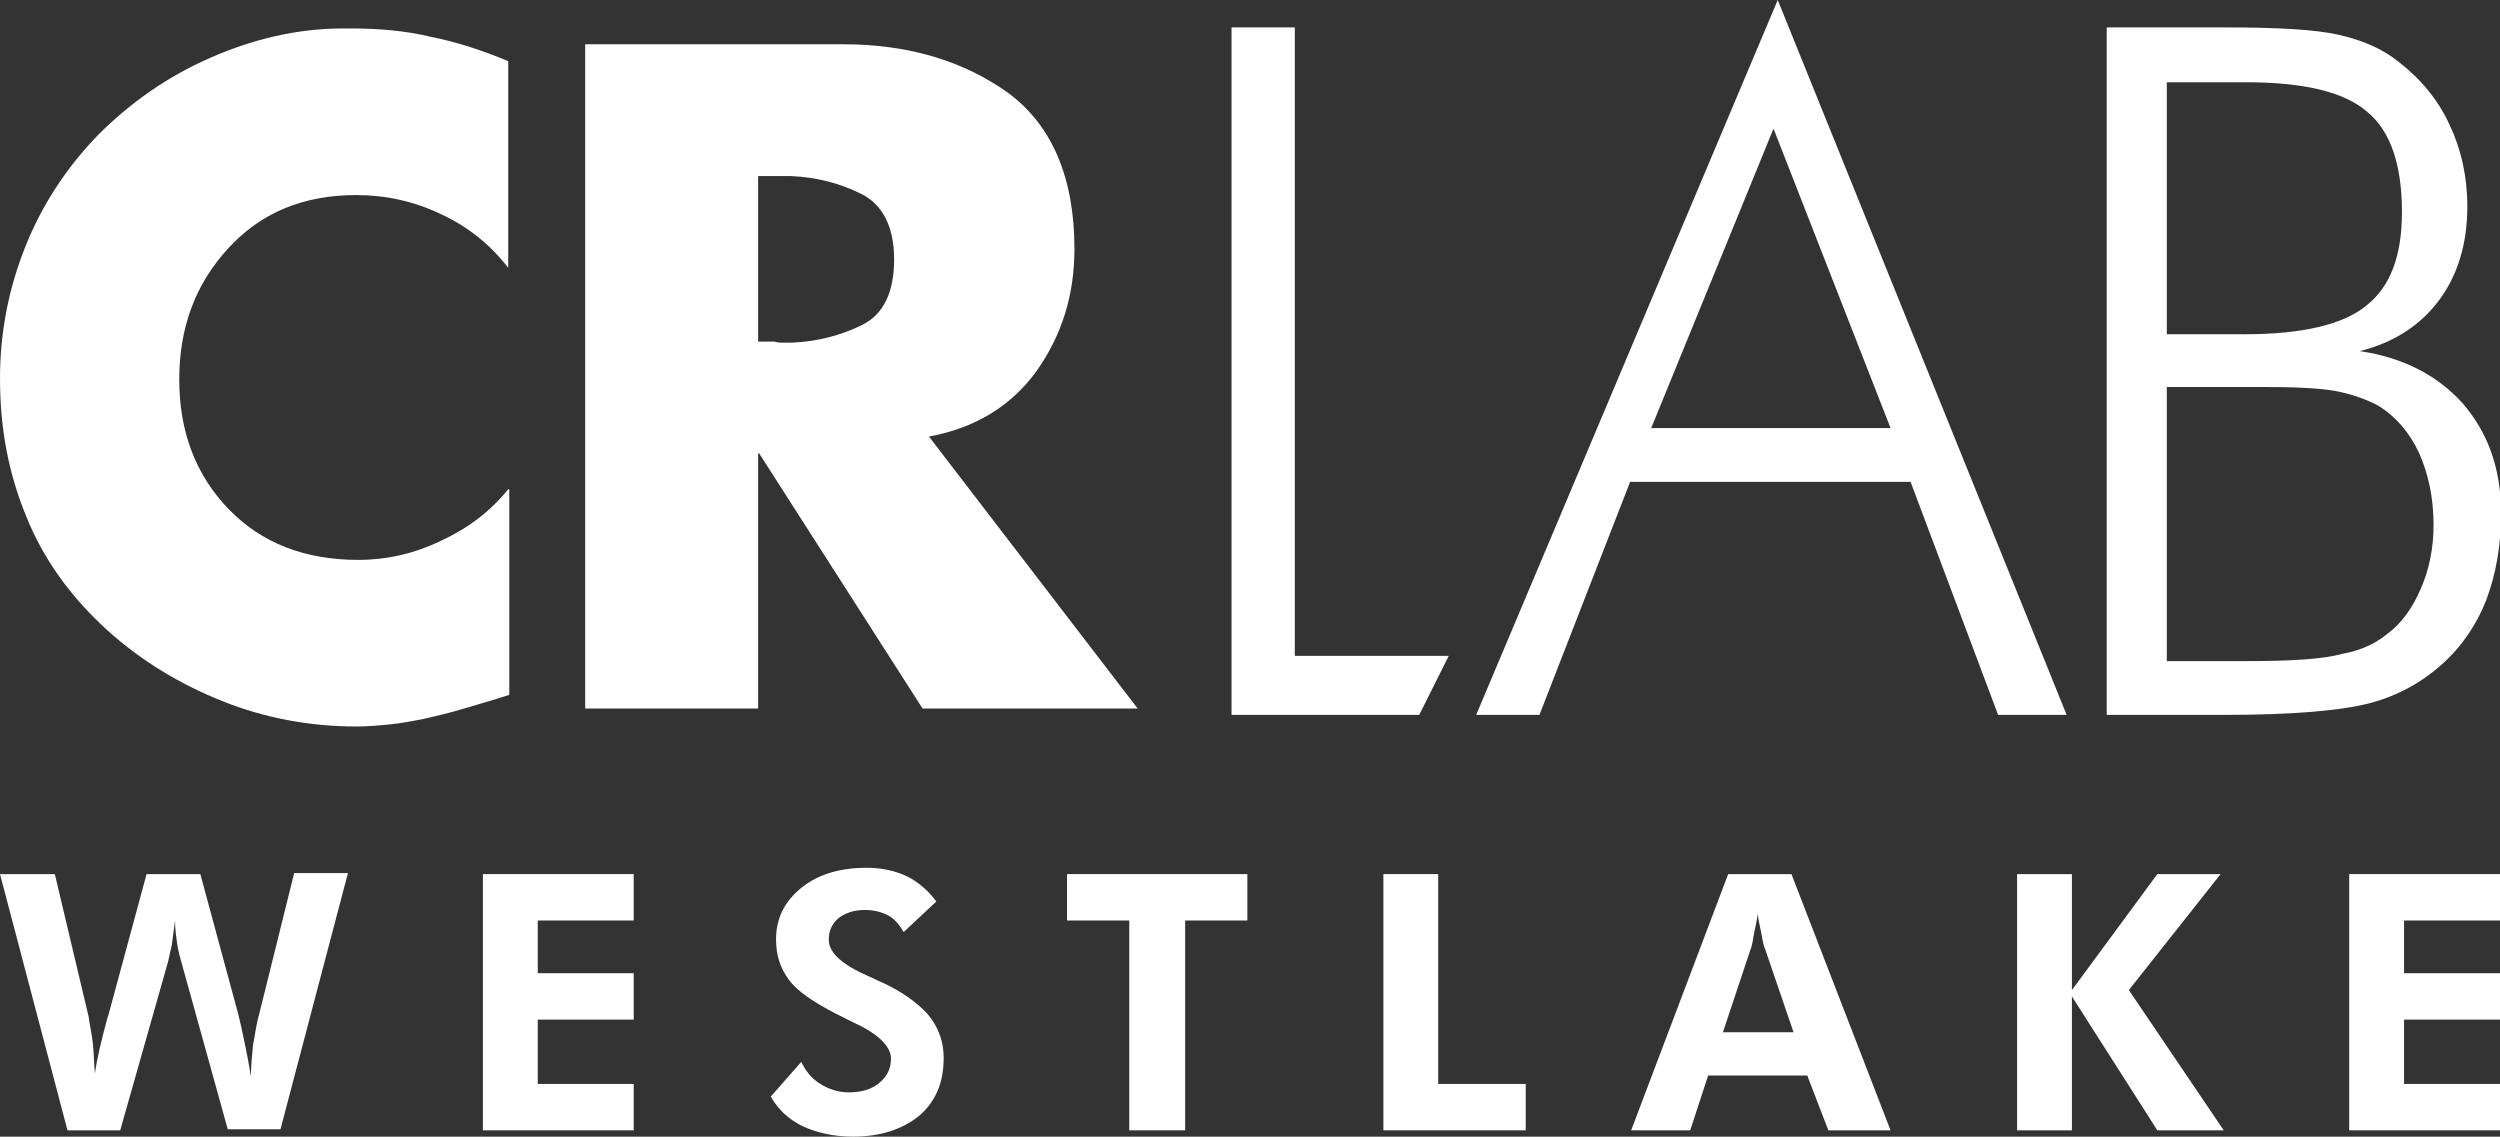 <?xml version="1.0" encoding="UTF-8"?>
<svg xmlns="http://www.w3.org/2000/svg" xmlns:xlink="http://www.w3.org/1999/xlink" version="1.1" id="Layer_1" x="0px" y="0px" viewBox="0 0 237.1 107.8" style="enable-background:new 0 0 237.1 107.8;" xml:space="preserve">
<rect x="0" y="0" width="237.1" height="107.8" fill="#333333" stroke="none"/>
<style type="text/css">
	.st0{fill:#FFFFFF;}
</style>
<path class="st0" d="M48.2,46.4c-1.7,2.1-3.8,3.7-6.4,4.9c-2.5,1.2-5.1,1.8-7.8,1.8c-5.1,0-9.2-1.6-12.3-4.8  c-3.1-3.2-4.7-7.3-4.7-12.3c0-4.9,1.5-9,4.6-12.4c3.1-3.4,7.1-5.1,12.2-5.1c2.8,0,5.5,0.6,8,1.8c2.6,1.2,4.7,2.9,6.4,5.1V5.8  c-2.4-1-4.8-1.8-7.3-2.3c-2.5-0.6-5-0.8-7.6-0.8h-0.4h-0.4C28.2,2.7,24,3.7,19.9,5.5c-4.1,1.8-7.6,4.3-10.6,7.3  c-3,3.1-5.3,6.6-6.9,10.6S0,31.6,0,35.9c0,4.7,0.8,9,2.5,13.1c1.6,4,4.2,7.6,7.6,10.7c3.3,3,7,5.2,11,6.8c4,1.6,8.3,2.4,12.7,2.4  c1.1,0,2.2-0.1,3.2-0.2c1-0.1,2-0.3,3.1-0.5c1.3-0.3,2.6-0.6,3.9-1c1.3-0.4,2.8-0.8,4.3-1.3V46.4z"></path>
<path class="st0" d="M88.1,41.4c4.4-0.8,7.8-2.9,10.2-6.2c2.4-3.4,3.6-7.2,3.6-11.6c0-6.7-2.1-11.7-6.3-14.8  C91.4,5.8,86.2,4.2,80,4.2H55.5v63h16.4V43H72l15.5,24.2h20.4L88.1,41.4z M81.8,30.8c-2,1-4.3,1.6-6.7,1.7h-0.8  c-0.3,0-0.6,0-0.8-0.1h-1.6V16.7h1.6h0.8H75c2.5,0.1,4.7,0.7,6.7,1.7c2,1,3.1,3.1,3.1,6.2C84.8,27.7,83.8,29.8,81.8,30.8"></path>
<path class="st0" d="M24.6,96.1c-0.3,1-0.4,2-0.6,3c-0.1,1-0.2,2-0.2,3c-0.2-1.2-0.4-2.3-0.6-3.2c-0.2-1-0.4-1.9-0.6-2.7L19,82.9  h-5.1l-3.6,13.3l-0.1,0.3c-0.6,2.2-1,3.9-1.2,5.3c-0.1-1.1-0.1-2-0.2-2.9c-0.1-0.9-0.3-1.7-0.4-2.5L5.2,82.9H0l6.4,24.3h5l4.4-15.5  c0.2-0.6,0.3-1.3,0.5-2.1c0.1-0.7,0.2-1.5,0.3-2.3c0,0.8,0.1,1.5,0.2,2.2c0.1,0.7,0.3,1.4,0.5,2.1l4.3,15.5h5l6.4-24.3h-5.1  L24.6,96.1z"></path>
<polygon class="st0" points="45.8,107.2 60.1,107.2 60.1,102.8 51,102.8 51,96.7 60.1,96.7 60.1,92.3 51,92.3 51,87.3 60.1,87.3   60.1,82.9 45.8,82.9 "></polygon>
<path class="st0" d="M83.5,93.1c-0.3-0.1-0.6-0.3-1.1-0.5c-2.5-1.1-3.8-2.2-3.8-3.5c0-0.8,0.3-1.5,0.9-2c0.6-0.5,1.5-0.8,2.5-0.8  c0.9,0,1.6,0.2,2.2,0.5c0.6,0.3,1.1,0.9,1.5,1.6l3.1-2.9c-0.8-1.1-1.8-1.9-2.8-2.4c-1.1-0.5-2.3-0.8-3.8-0.8c-2.5,0-4.6,0.6-6.2,1.9  c-1.6,1.3-2.4,2.9-2.4,4.9c0,1.5,0.4,2.7,1.2,3.8c0.8,1.1,2.3,2.1,4.4,3.2c0.4,0.2,1,0.5,1.8,0.9c2.4,1.1,3.5,2.3,3.5,3.4  c0,1-0.4,1.7-1.1,2.3c-0.7,0.6-1.7,0.9-2.9,0.9c-1,0-1.9-0.3-2.7-0.8c-0.8-0.5-1.4-1.2-1.8-2.1l-2.9,3.3c0.7,1.2,1.6,2.1,3,2.8  c1.3,0.6,2.9,1,4.8,1c2.6,0,4.7-0.7,6.3-2c1.6-1.4,2.3-3.2,2.3-5.5c0-1.5-0.5-2.9-1.5-4.1C87,95.1,85.5,94,83.5,93.1"></path>
<polygon class="st0" points="101.2,87.3 107.1,87.3 107.1,107.2 112.4,107.2 112.4,87.3 118.3,87.3 118.3,82.9 101.2,82.9 "></polygon>
<polygon class="st0" points="136.4,82.9 131.2,82.9 131.2,107.2 144.7,107.2 144.7,102.8 136.4,102.8 "></polygon>
<path class="st0" d="M163.9,82.9l-9.2,24.3h5.6l1.7-5.2h9.4l2,5.2h5.9l-9.4-24.3H163.9z M163.4,97.9l2.6-7.8  c0.1-0.2,0.2-0.6,0.3-1.3c0.1-0.6,0.3-1.3,0.4-2.1c0.1,0.8,0.3,1.5,0.4,2.1c0.1,0.6,0.2,1,0.3,1.2l2.7,7.9H163.4z"></path>
<polygon class="st0" points="210.6,82.9 204.6,82.9 196.5,93.9 196.5,82.9 191.3,82.9 191.3,107.2 196.5,107.2 196.5,94.5   204.6,107.2 210.9,107.2 201.9,93.9 "></polygon>
<polygon class="st0" points="222.8,107.2 237.1,107.2 237.1,102.8 228,102.8 228,96.7 237.1,96.7 237.1,92.3 228,92.3 228,87.3   237.1,87.3 237.1,82.9 222.8,82.9 "></polygon>
<polygon class="st0" points="137.4,62.2 122.8,62.2 122.8,2.6 116.8,2.6 116.8,67.8 134.6,67.8 "></polygon>
<path class="st0" d="M168.6,0L140,67.8h6l8.6-22.1h26.6l8.3,22.1h6.5L168.6,0z M156.6,40.6l11.6-28.4l11.1,28.4H156.6z"></path>
<path class="st0" d="M231.6,63c1.9-1.7,3.3-3.8,4.2-6.1c0.9-2.4,1.4-5.1,1.4-8.2c0-4.2-1.2-7.6-3.6-10.4c-2.4-2.7-5.7-4.4-9.8-5  c3.2-0.8,5.7-2.4,7.5-4.8c1.8-2.4,2.7-5.4,2.7-8.9c0-2.9-0.6-5.5-1.7-7.8c-1.1-2.4-2.8-4.4-4.9-6c-1.5-1.2-3.4-2-5.6-2.5  c-2.2-0.5-5.8-0.7-10.7-0.7h-11.3v65.2H211c6.4,0,11-0.4,13.7-1.1C227.4,66,229.7,64.7,231.6,63 M205.5,7.8h7.4  c5.6,0,9.4,0.9,11.6,2.8c2.2,1.8,3.3,5,3.3,9.5c0,4.2-1.1,7.1-3.4,8.9c-2.2,1.8-6.1,2.7-11.5,2.7h-7.4V7.8z M213.1,62.7h-7.6v-26  h7.6h1.3c3.2,0,5.6,0.1,7.2,0.4c1.5,0.3,2.9,0.8,4,1.4c1.6,1,2.9,2.5,3.8,4.4c0.9,2,1.4,4.3,1.4,6.9c0,2.1-0.4,4.2-1.2,6  c-0.8,1.9-1.9,3.4-3.3,4.4c-1.1,0.9-2.5,1.5-4.1,1.8C220.4,62.5,217.4,62.7,213.1,62.7"></path>
</svg>
